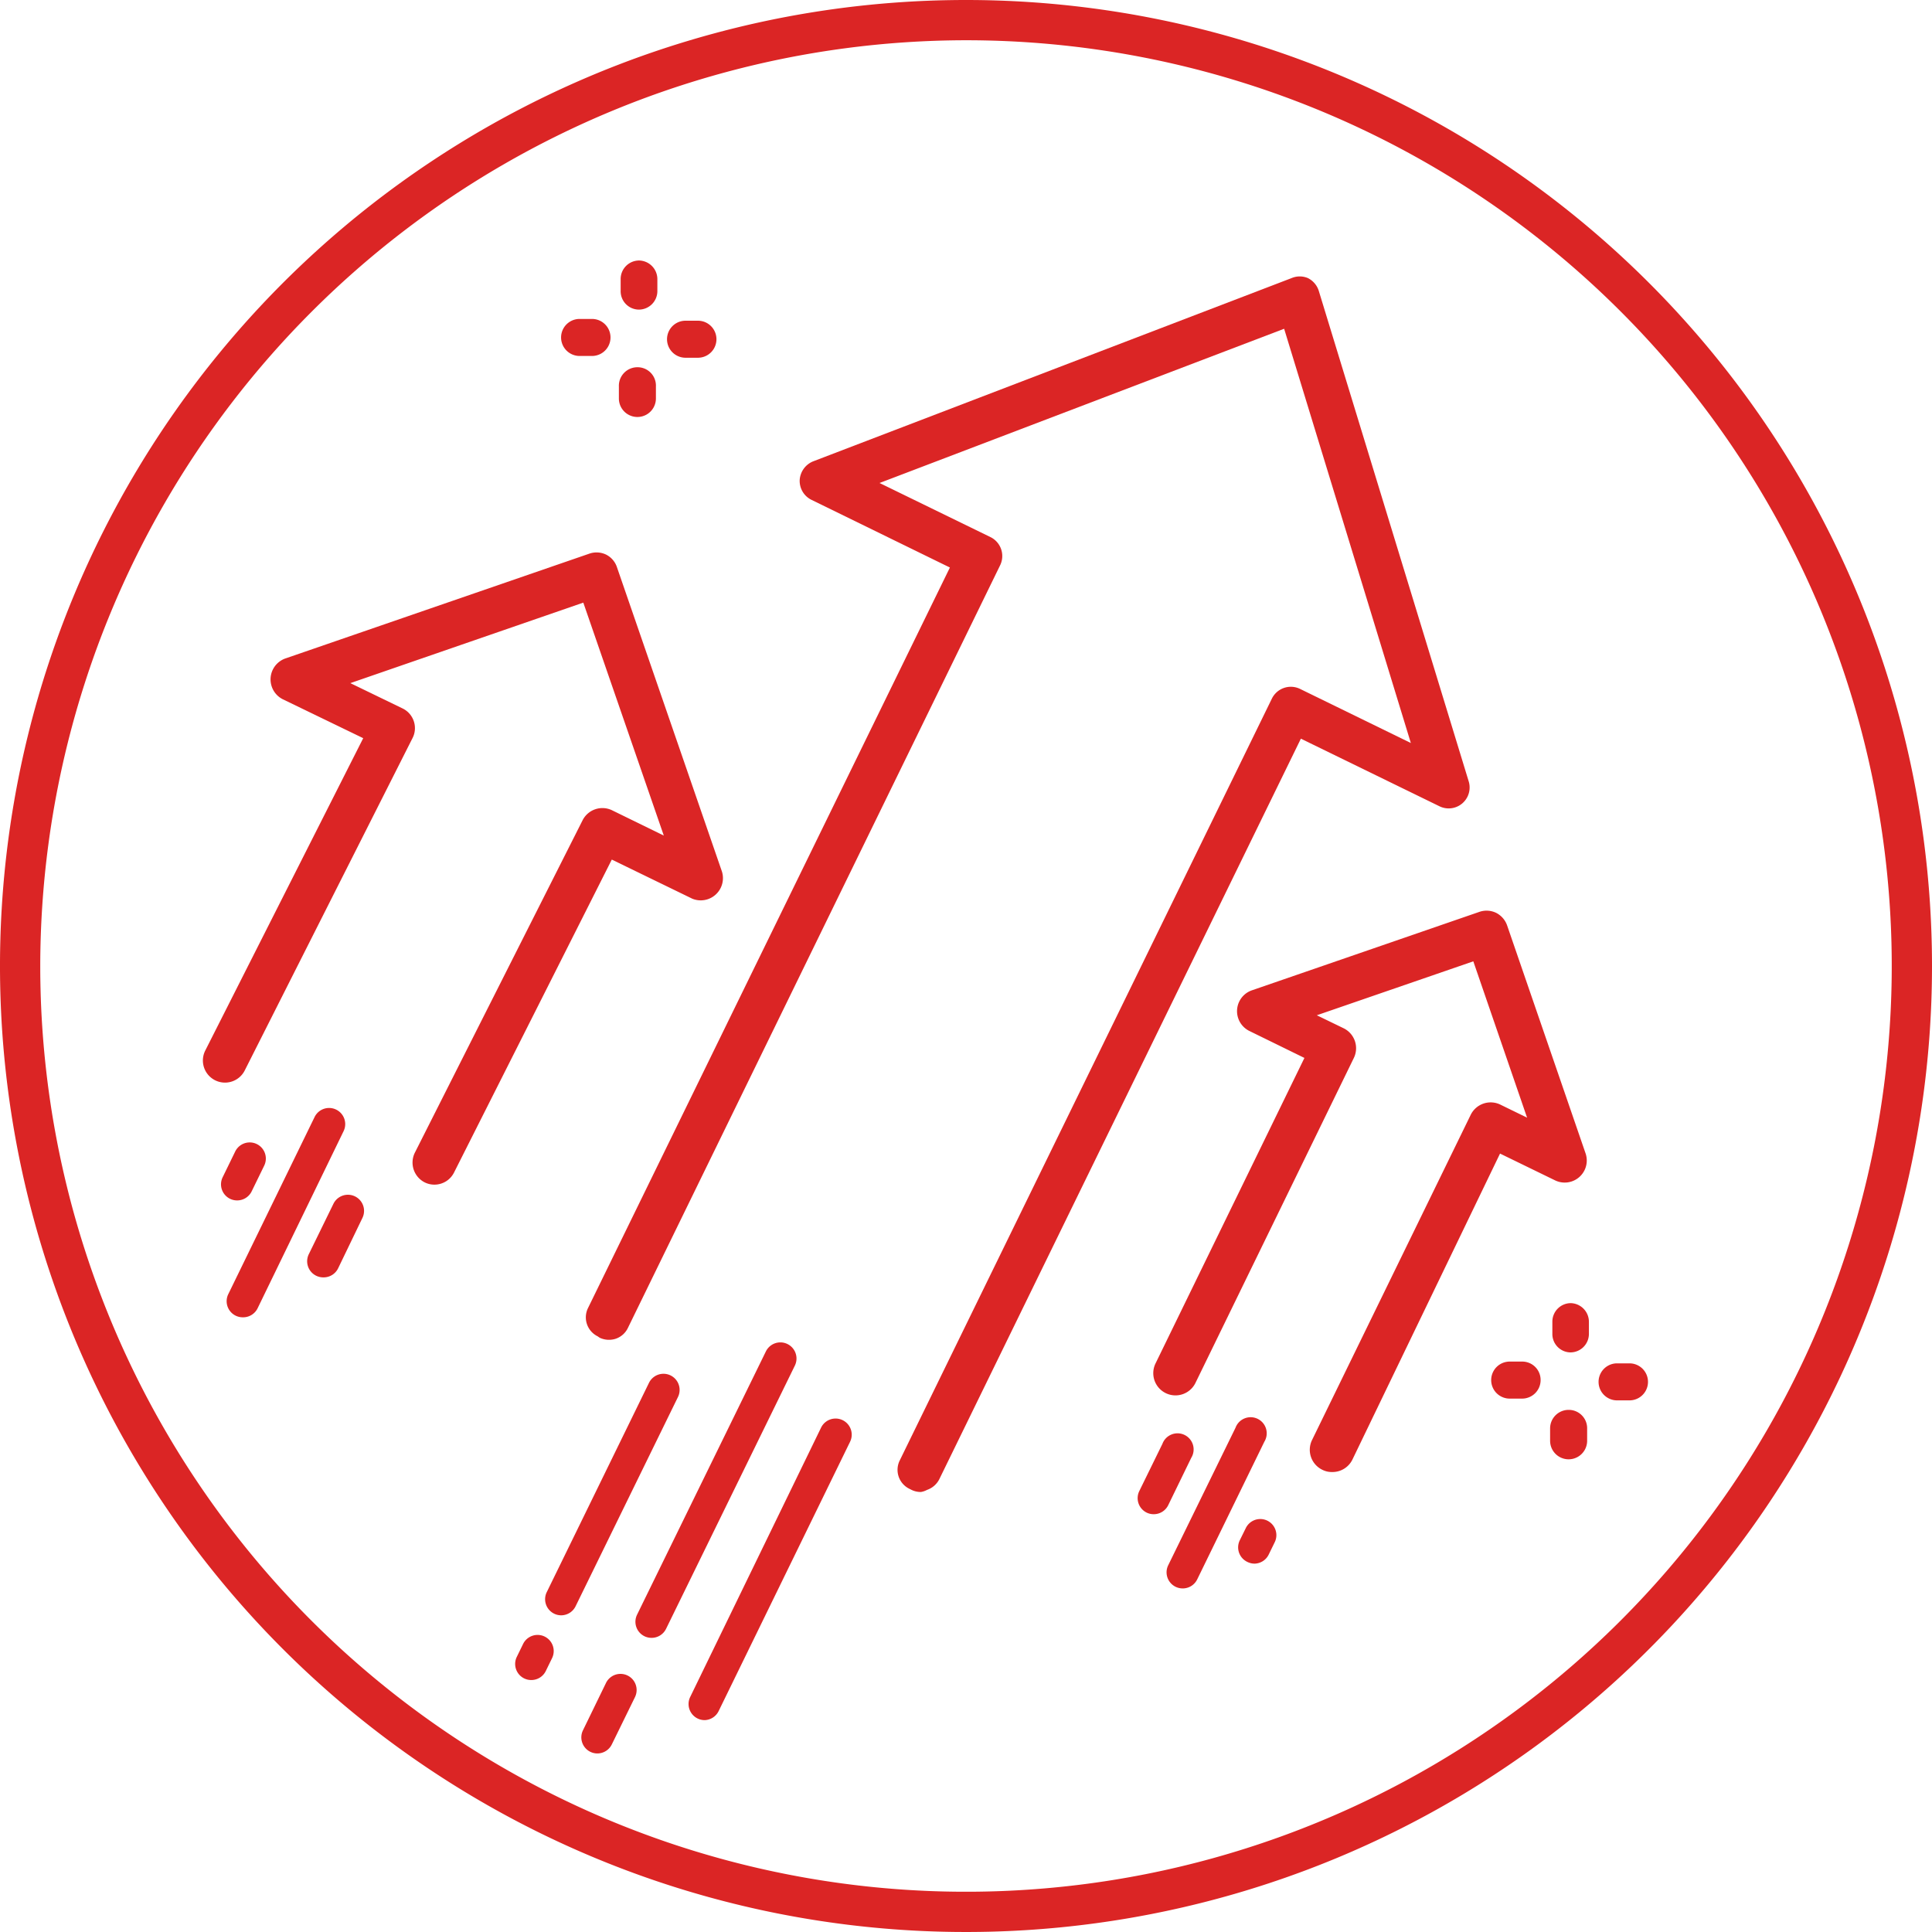 <svg id="Layer_1" data-name="Layer 1" xmlns="http://www.w3.org/2000/svg" viewBox="0 0 120 120"><defs><style>.cls-1{fill:#db2525;}</style></defs><path class="cls-1" d="M60,2.5A57.5,57.5,0,1,1,2.5,60,57.56,57.56,0,0,1,60,2.5M60,0a60,60,0,1,0,60,60A60,60,0,0,0,60,0Z"/><path class="cls-1" d="M57.2,92.67a1.29,1.29,0,0,1-.58-.13l-.14-.07a1.31,1.31,0,0,1-.6-1.75L79,43.39a1.31,1.31,0,0,1,1.75-.6l6.88,3.36L79.76,20.42,54.63,30l6.89,3.36a1.31,1.31,0,0,1,.6,1.75L39,82.48a1.3,1.3,0,0,1-.75.67,1.36,1.36,0,0,1-1-.06L37.12,83a1.31,1.31,0,0,1-.6-1.75L59,35.25l-8.59-4.2a1.31,1.31,0,0,1-.74-1.23,1.34,1.34,0,0,1,.85-1.17L80.23,17.27a1.3,1.3,0,0,1,1,0,1.33,1.33,0,0,1,.68.79l9.31,30.46a1.3,1.3,0,0,1-1.83,1.55l-8.59-4.19-22.46,46a1.34,1.34,0,0,1-.76.66A1.23,1.23,0,0,1,57.2,92.67Z"/><path class="cls-1" d="M39.59,22.81h0A1.14,1.14,0,0,1,40.74,24v.75a1.15,1.15,0,1,1-2.3,0v-.75A1.15,1.15,0,0,1,39.59,22.81Z"/><path class="cls-1" d="M39.7,16.18h0a1.16,1.16,0,0,1,1.13,1.17v.75a1.15,1.15,0,0,1-1.15,1.13h0a1.14,1.14,0,0,1-1.13-1.17v-.75A1.15,1.15,0,0,1,39.7,16.18Z"/><path class="cls-1" d="M42.58,19.92h.77a1.15,1.15,0,0,1,0,2.3h-.77a1.15,1.15,0,0,1,0-2.3Z"/><path class="cls-1" d="M36,19.81h.77a1.15,1.15,0,0,1,0,2.3h-.77a1.15,1.15,0,0,1,0-2.3Z"/><path class="cls-1" d="M97.45,87.57h0a1.14,1.14,0,0,1,1.13,1.17v.75a1.15,1.15,0,1,1-2.3,0V88.7A1.15,1.15,0,0,1,97.45,87.57Z"/><path class="cls-1" d="M97.56,80.94h0a1.16,1.16,0,0,1,1.13,1.17v.75A1.15,1.15,0,0,1,97.55,84h0a1.14,1.14,0,0,1-1.13-1.16v-.75A1.15,1.15,0,0,1,97.56,80.94Z"/><path class="cls-1" d="M100.44,84.68h.77a1.15,1.15,0,0,1,0,2.3h-.77a1.15,1.15,0,0,1,0-2.3Z"/><path class="cls-1" d="M93.81,84.57h0l.75,0a1.14,1.14,0,0,1,1.13,1.16,1.15,1.15,0,0,1-1.15,1.14h-.77a1.15,1.15,0,0,1,0-2.3Z"/><path class="cls-1" d="M37.1,108.91a1,1,0,0,1-.43-.1,1,1,0,0,1-.46-1.34l1.43-2.94a1,1,0,1,1,1.8.88L38,108.35A1,1,0,0,1,37.1,108.91Z"/><path class="cls-1" d="M71.66,94.05a1,1,0,0,1-.44-.1,1,1,0,0,1-.46-1.33l1.44-2.94a1,1,0,1,1,1.79.87l-1.43,2.94A1,1,0,0,1,71.66,94.05Z"/><path class="cls-1" d="M33,104.35a1,1,0,0,1-.44-.1,1,1,0,0,1-.46-1.34l.39-.8a1,1,0,0,1,1.8.88l-.39.8A1,1,0,0,1,33,104.35Z"/><path class="cls-1" d="M77.93,97.12a1,1,0,0,1-.44-.1A1,1,0,0,1,77,95.68l.39-.79a1,1,0,0,1,1.8.87l-.39.8A1,1,0,0,1,77.93,97.12Z"/><path class="cls-1" d="M40.47,101.73a1,1,0,0,1-.44-.1,1,1,0,0,1-.46-1.34l8-16.35a1,1,0,0,1,1.8.88l-8,16.35A1,1,0,0,1,40.47,101.73Z"/><path class="cls-1" d="M34.86,100.33a1,1,0,0,1-.9-1.44l6.35-13a1,1,0,1,1,1.8.88l-6.36,13A1,1,0,0,1,34.86,100.33Z"/><path class="cls-1" d="M43.77,106.84a1,1,0,0,1-.9-1.44L51,88.67a1,1,0,1,1,1.8.88l-8.16,16.72A1,1,0,0,1,43.77,106.84Z"/><path class="cls-1" d="M73.46,98.66a1,1,0,0,1-.9-1.44l4.18-8.54a1,1,0,1,1,1.79.87L74.36,98.1A1,1,0,0,1,73.46,98.66Z"/><path class="cls-1" d="M15.08,81.82a1,1,0,0,1-.44-.1,1,1,0,0,1-.46-1.34l5.36-11a1,1,0,1,1,1.8.88L16,81.26A1,1,0,0,1,15.08,81.82Z"/><path class="cls-1" d="M20.08,79.34a1,1,0,0,1-.9-1.44l1.53-3.13a1,1,0,1,1,1.8.88L21,78.78A1,1,0,0,1,20.08,79.34Z"/><path class="cls-1" d="M14.73,74.56a1,1,0,0,1-.44-.1,1,1,0,0,1-.46-1.34l.78-1.6a1,1,0,1,1,1.8.88L15.63,74A1,1,0,0,1,14.73,74.56Z"/><path class="cls-1" d="M27,73.58a1.34,1.34,0,0,1-.62-.14,1.38,1.38,0,0,1-.61-1.85L36.19,50.94A1.38,1.38,0,0,1,38,50.32l3.23,1.58-5-14.47-14.47,5L25,44a1.36,1.36,0,0,1,.7.79,1.35,1.35,0,0,1-.08,1.06L15.2,66.49a1.37,1.37,0,1,1-2.45-1.24l9.81-19.4-5-2.42a1.38,1.38,0,0,1,.16-2.53l18.91-6.52a1.37,1.37,0,0,1,1,.06,1.35,1.35,0,0,1,.69.79l6.52,18.9A1.38,1.38,0,0,1,43,55.82l-5-2.43L28.2,72.83A1.36,1.36,0,0,1,27,73.58Z"/><path class="cls-1" d="M82.73,91.43a1.29,1.29,0,0,1-.6-.14,1.38,1.38,0,0,1-.64-1.84l9.86-20.21a1.38,1.38,0,0,1,1.84-.63l1.66.81-3.34-9.71-9.72,3.35,1.67.81a1.38,1.38,0,0,1,.63,1.84L74.24,85.92a1.38,1.38,0,0,1-2.48-1.21l9.26-19-3.41-1.67a1.37,1.37,0,0,1,.15-2.53l14.15-4.88a1.37,1.37,0,0,1,1,.06,1.39,1.39,0,0,1,.7.79l4.87,14.15a1.37,1.37,0,0,1-1.9,1.68l-3.41-1.66L84,90.66A1.38,1.38,0,0,1,82.73,91.43Z"/></svg>